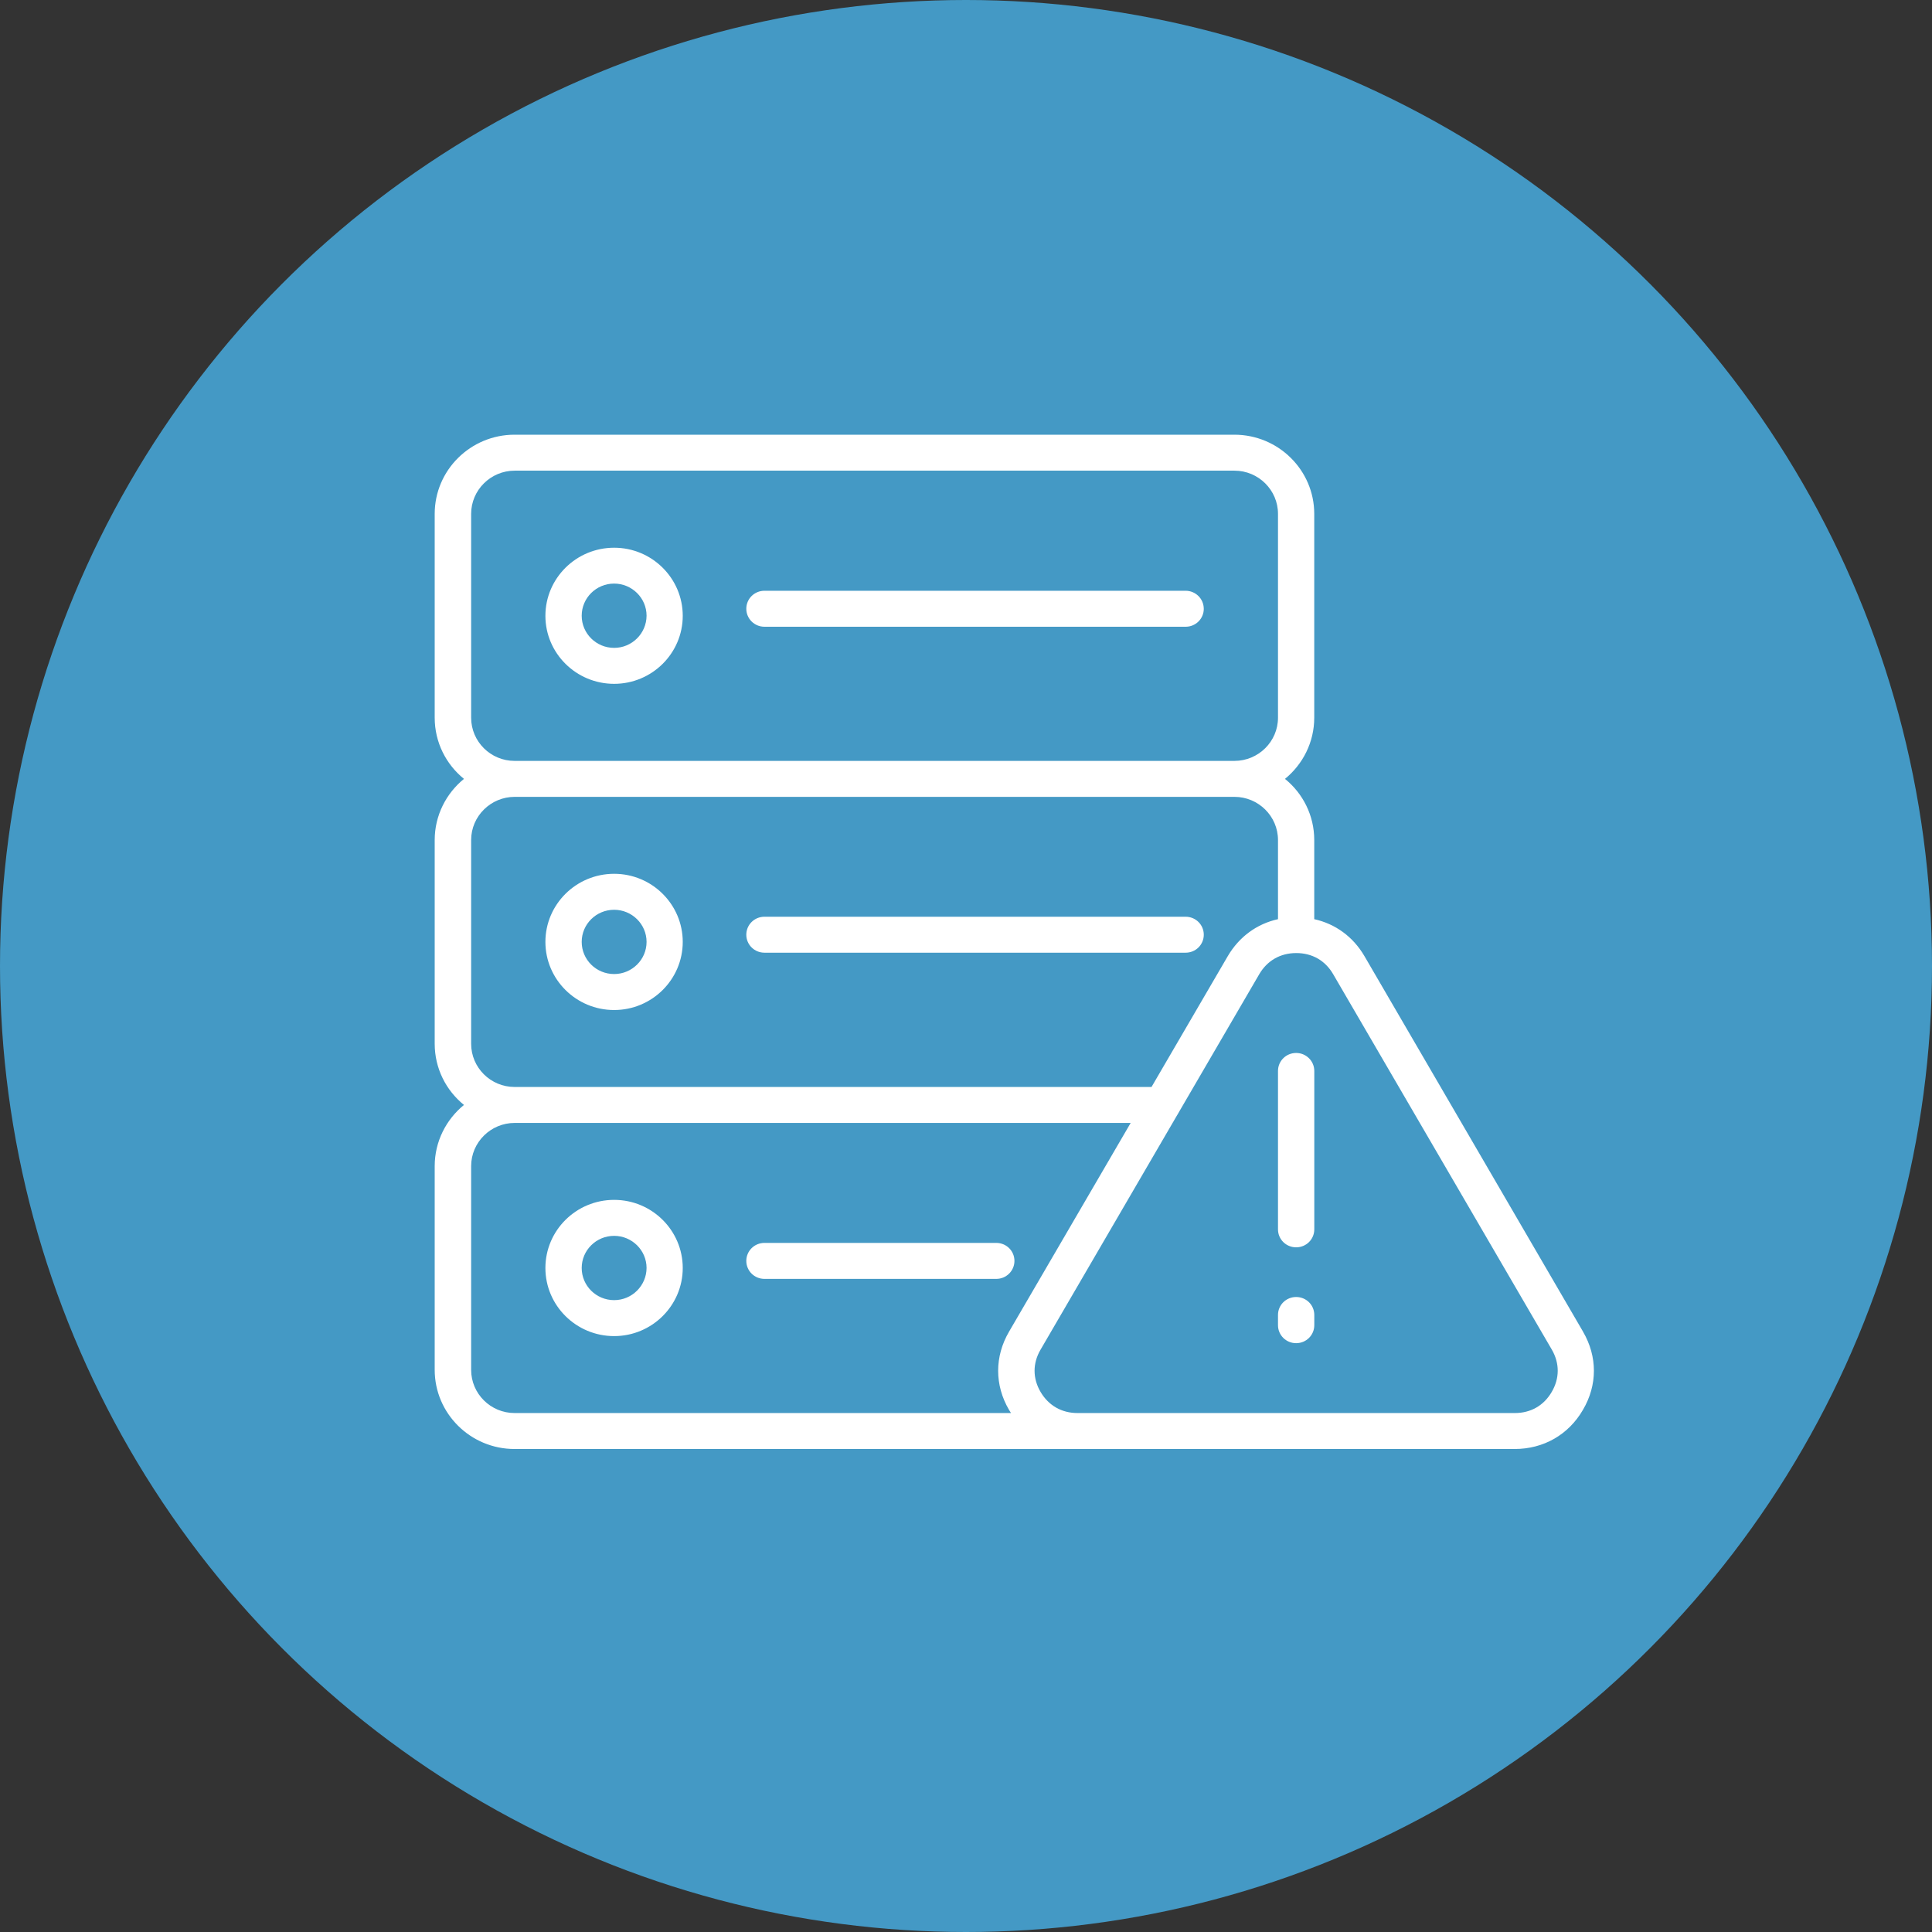 <svg xmlns="http://www.w3.org/2000/svg" width="80" height="80" viewBox="0 0 80 80" fill="none"><rect x="0" y="0" width="80" height="80" fill="#333333" stroke="none"/><circle cx="40" cy="40" r="40" fill="#4499C5"></circle><path d="M65.551 55.142L56.5 39.593C56.029 38.786 55.292 38.253 54.42 38.061V34.784C54.42 33.765 53.95 32.852 53.208 32.252C53.945 31.651 54.42 30.738 54.42 29.719V21.277C54.42 19.47 52.936 18 51.113 18H21.306C19.483 18 18 19.47 18 21.277V29.719C18 30.738 18.47 31.651 19.212 32.252C18.475 32.852 18 33.765 18 34.784V43.221C18 44.24 18.47 45.153 19.212 45.753C18.475 46.354 18 47.267 18 48.285V56.723C18 58.53 19.483 60 21.306 60H62.718C63.916 60 64.948 59.409 65.545 58.381C66.151 57.353 66.151 56.176 65.55 55.142L65.551 55.142ZM19.509 29.719V21.277C19.509 20.292 20.319 19.489 21.313 19.489H51.115C52.109 19.489 52.919 20.292 52.919 21.277V29.719C52.919 30.704 52.109 31.507 51.115 31.507H21.308C20.314 31.507 19.509 30.704 19.509 29.719ZM19.509 43.221V34.784C19.509 33.799 20.319 32.996 21.313 32.996H51.115C52.109 32.996 52.919 33.799 52.919 34.784V38.061C52.046 38.253 51.309 38.791 50.839 39.593L47.682 45.009H21.308C20.314 45.009 19.509 44.206 19.509 43.221ZM19.509 56.723V48.286C19.509 47.301 20.319 46.498 21.313 46.498H46.819L41.782 55.142C41.181 56.171 41.181 57.353 41.782 58.381C41.806 58.424 41.836 58.467 41.864 58.511L21.308 58.511C20.314 58.511 19.509 57.708 19.509 56.723ZM64.254 57.636C63.925 58.203 63.382 58.511 62.727 58.511H44.614C43.96 58.511 43.417 58.198 43.087 57.636C42.757 57.074 42.757 56.449 43.087 55.887L48.745 46.172C48.764 46.147 48.779 46.119 48.793 46.09L52.144 40.338C52.473 39.776 53.016 39.464 53.676 39.464C54.335 39.464 54.878 39.776 55.203 40.338L64.259 55.887C64.584 56.449 64.584 57.074 64.254 57.636L64.254 57.636ZM54.422 44.346V50.904C54.422 51.318 54.088 51.649 53.671 51.649C53.254 51.649 52.919 51.318 52.919 50.904L52.919 44.346C52.919 43.932 53.254 43.601 53.671 43.601C54.088 43.601 54.422 43.937 54.422 44.346ZM54.422 54.45V54.873C54.422 55.286 54.088 55.618 53.671 55.618C53.254 55.618 52.919 55.286 52.919 54.873V54.45C52.919 54.037 53.254 53.706 53.671 53.706C54.088 53.706 54.422 54.037 54.422 54.45ZM25.43 22.68C23.859 22.68 22.584 23.944 22.584 25.5C22.584 27.053 23.859 28.316 25.43 28.316C26.996 28.316 28.271 27.053 28.271 25.5C28.271 23.944 26.996 22.68 25.43 22.68ZM25.43 26.827C24.688 26.827 24.087 26.231 24.087 25.496C24.087 24.761 24.688 24.165 25.43 24.165C26.167 24.165 26.773 24.761 26.773 25.496C26.768 26.231 26.167 26.827 25.43 26.827ZM49.846 25.207C49.846 25.621 49.511 25.952 49.094 25.952L31.655 25.952C31.238 25.952 30.903 25.62 30.903 25.207C30.903 24.794 31.238 24.462 31.655 24.462H49.094C49.506 24.462 49.845 24.794 49.845 25.207L49.846 25.207ZM25.43 36.182C23.859 36.182 22.584 37.446 22.584 39.002C22.584 40.559 23.859 41.823 25.43 41.823C26.996 41.823 28.271 40.559 28.271 39.002C28.271 37.446 26.996 36.182 25.43 36.182ZM25.43 40.333C24.688 40.333 24.087 39.738 24.087 39.002C24.087 38.267 24.688 37.672 25.43 37.672C26.167 37.672 26.773 38.267 26.773 39.002C26.773 39.738 26.167 40.333 25.43 40.333ZM31.655 39.449C31.238 39.449 30.903 39.118 30.903 38.705C30.903 38.291 31.238 37.96 31.655 37.96H49.094C49.511 37.96 49.846 38.291 49.846 38.705C49.846 39.118 49.511 39.449 49.094 39.449H31.655ZM25.43 49.684C23.859 49.684 22.584 50.948 22.584 52.505C22.584 54.061 23.859 55.325 25.43 55.325C26.996 55.325 28.271 54.061 28.271 52.505C28.271 50.948 26.996 49.684 25.43 49.684ZM25.43 53.836C24.688 53.836 24.087 53.24 24.087 52.505C24.087 51.77 24.688 51.174 25.43 51.174C26.167 51.174 26.773 51.77 26.773 52.505C26.768 53.24 26.167 53.836 25.43 53.836ZM41.255 52.956H31.655C31.238 52.956 30.903 52.624 30.903 52.211C30.903 51.798 31.238 51.466 31.655 51.466H41.255C41.671 51.466 42.006 51.798 42.006 52.211C42.006 52.624 41.667 52.956 41.255 52.956Z" fill="white"></path></svg>
